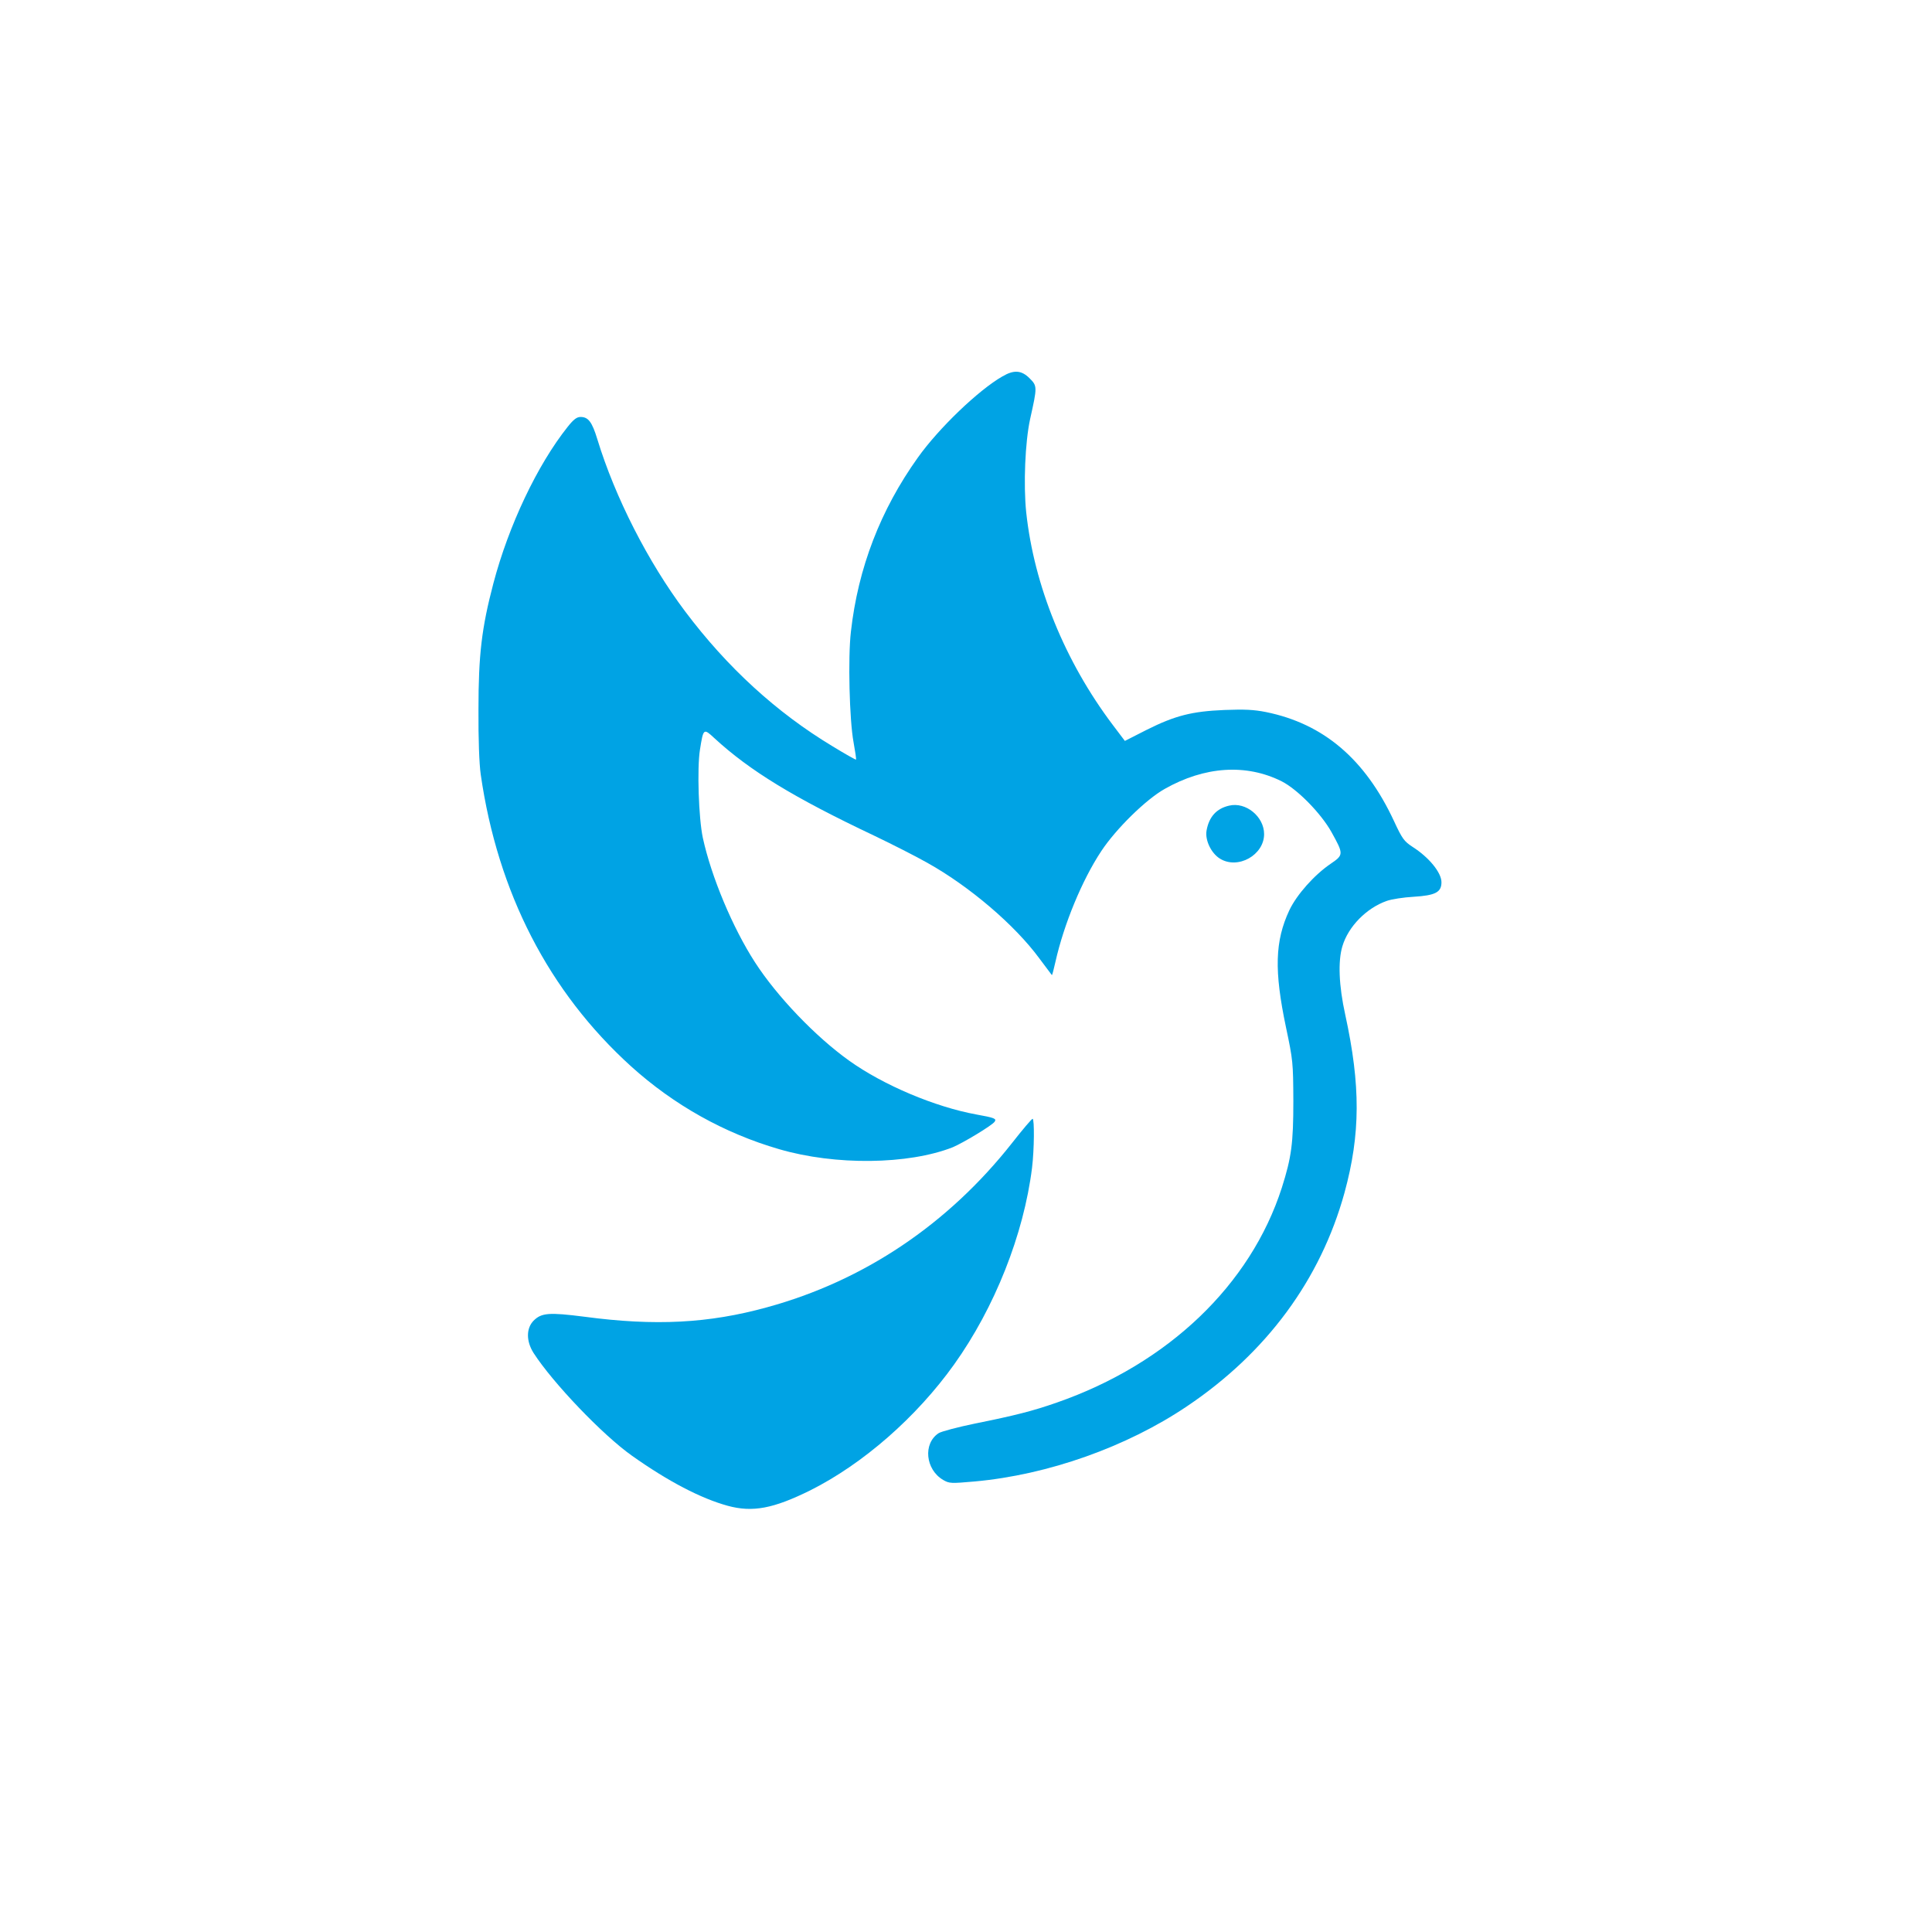 <?xml version="1.0" standalone="no"?>
<!DOCTYPE svg PUBLIC "-//W3C//DTD SVG 20010904//EN"
 "http://www.w3.org/TR/2001/REC-SVG-20010904/DTD/svg10.dtd">
<svg version="1.0" xmlns="http://www.w3.org/2000/svg"
 width="1024pt" height="1024pt" viewBox="0 0 1024 1024"
 preserveAspectRatio="xMidYMid meet">

<g transform="translate(0,1024) scale(0.1,-0.1)"
fill="#00a3e4" stroke="none">
<path d="M5313 8245 c-126 -72 -337 -274 -448 -430 -198 -277 -317 -585 -355
-923 -16 -137 -8 -468 14 -586 9 -49 15 -90 13 -92 -1 -2 -58 30 -125 71 -297
179 -558 418 -781 715 -196 261 -371 604 -465 912 -28 92 -48 118 -89 118 -20
0 -37 -13 -68 -52 -161 -202 -313 -523 -394 -830 -62 -236 -79 -378 -79 -668
-1 -158 4 -289 12 -345 90 -626 361 -1152 797 -1547 227 -205 495 -355 785
-439 298 -87 684 -82 919 10 53 22 210 116 223 136 11 16 -2 21 -97 38 -219
40 -492 155 -674 285 -178 127 -382 340 -499 521 -119 184 -232 454 -277 661
-22 104 -31 368 -15 467 18 113 19 114 76 61 188 -173 420 -315 849 -518 94
-45 220 -109 280 -143 224 -125 464 -330 594 -507 35 -47 64 -86 66 -88 2 -2
10 30 19 70 45 200 141 433 243 587 78 118 236 273 335 329 213 121 433 135
621 41 83 -42 208 -169 264 -269 65 -117 65 -121 -4 -168 -87 -59 -180 -164
-219 -246 -77 -164 -81 -321 -18 -621 37 -175 38 -186 39 -390 0 -226 -10
-299 -61 -460 -166 -516 -604 -934 -1193 -1139 -129 -45 -220 -68 -433 -111
-92 -19 -179 -42 -193 -51 -84 -55 -70 -193 24 -248 33 -19 41 -19 167 -8 388
35 806 183 1126 399 421 283 707 671 834 1131 85 311 86 568 4 944 -34 154
-39 284 -15 363 31 104 127 202 235 240 25 9 89 19 143 22 115 7 147 24 147
77 0 51 -66 132 -154 188 -44 29 -54 42 -98 137 -153 328 -373 515 -678 577
-65 13 -114 15 -220 11 -173 -7 -262 -30 -412 -105 l-116 -59 -65 86 c-253
336 -416 736 -458 1126 -15 146 -6 372 21 495 38 170 38 174 -3 215 -43 43
-83 46 -144 10z"/>
<path d="M6515 5970 c-67 -15 -107 -59 -120 -132 -9 -50 24 -120 71 -149 95
-59 234 19 234 130 0 93 -97 172 -185 151z"/>
<path d="M5365 4183 c-340 -432 -787 -732 -1300 -872 -308 -85 -592 -100 -967
-50 -188 24 -228 21 -270 -21 -39 -40 -40 -108 0 -171 101 -157 365 -434 522
-545 192 -136 365 -226 507 -265 132 -36 242 -15 438 82 279 140 562 387 762
667 215 301 369 689 413 1042 12 98 13 260 3 260 -5 0 -53 -57 -108 -127z"/>
</g>
</svg>

